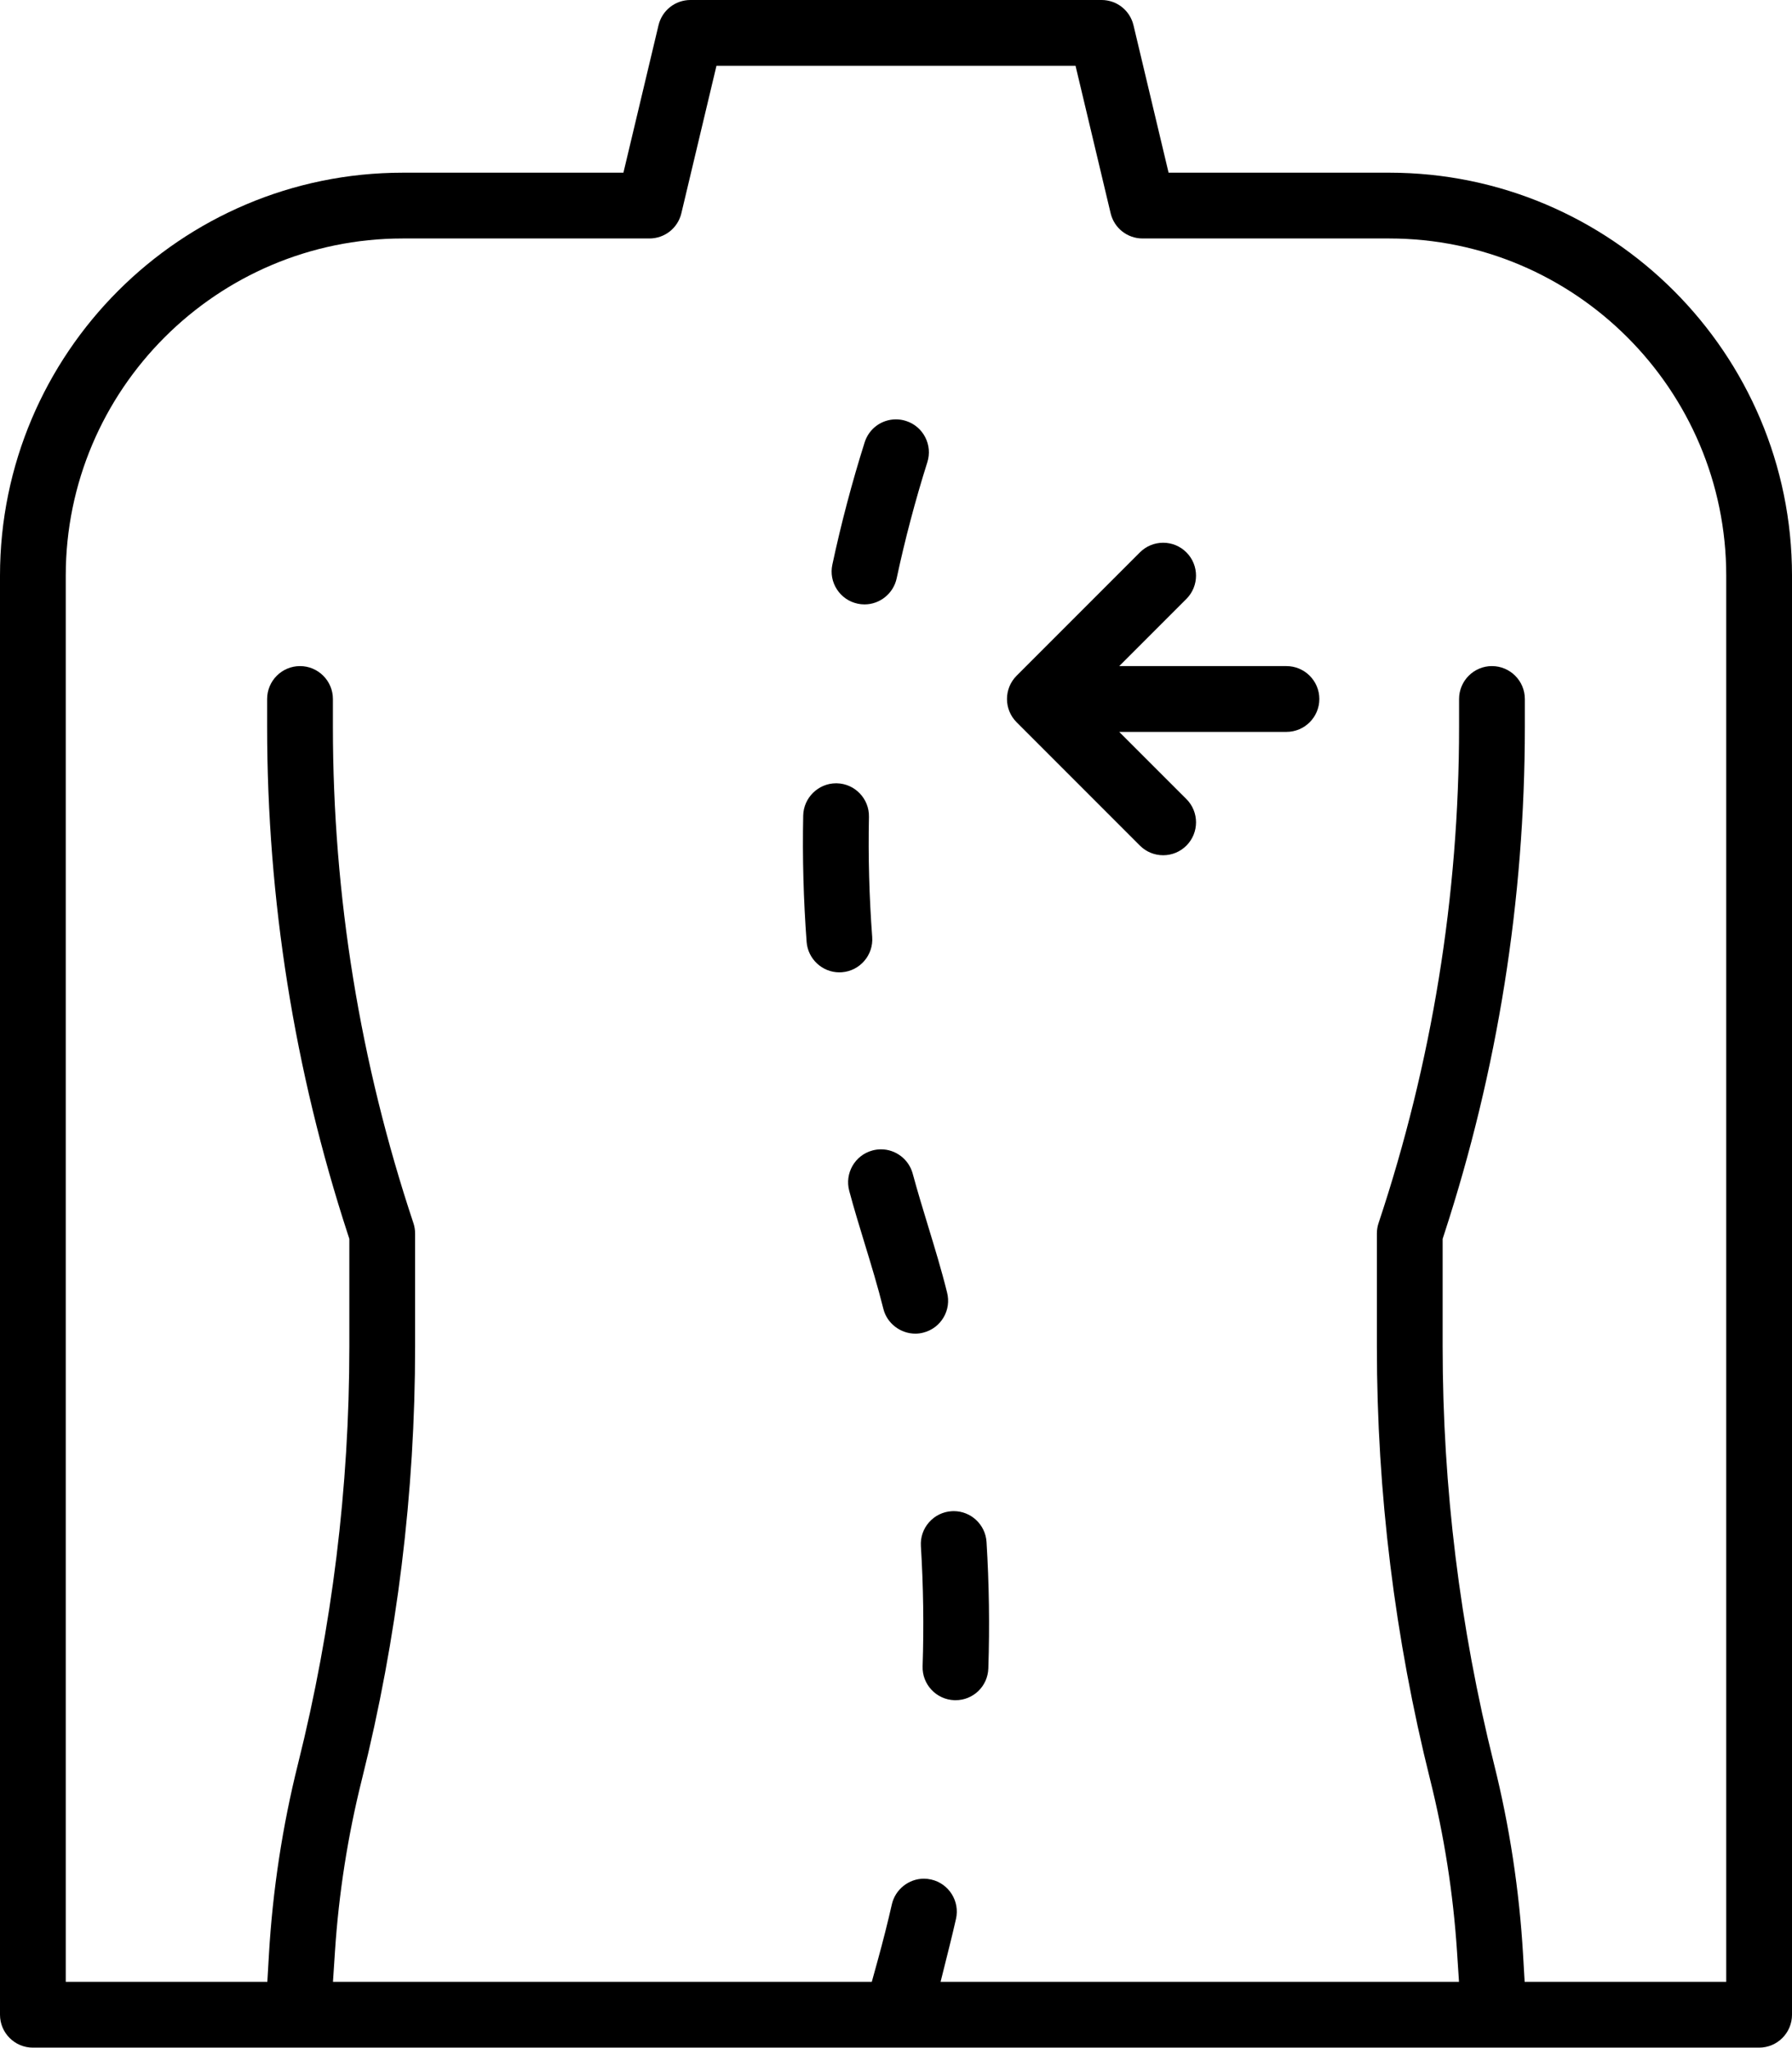 <?xml version="1.0" encoding="UTF-8"?>
<svg id="Layer_2" data-name="Layer 2" xmlns="http://www.w3.org/2000/svg" viewBox="0 0 274.385 313.403">
  <defs>
    <style>
      .cls-1 {
        fill: #000;
        stroke-width: 0px;
      }
    </style>
  </defs>
  <g id="Layer_1-2" data-name="Layer 1">
    <g>
      <path class="cls-1" d="M178.099,130.899c-1.345,0-2.61-.524-3.561-1.475l-18.879-18.88c-1.963-1.963-1.963-5.157,0-7.12l18.88-18.88c.951-.951,2.215-1.475,3.56-1.475s2.609.524,3.56,1.475c1.962,1.963,1.962,5.157-.001,7.12l-10.286,10.286h25.606c2.776,0,5.035,2.259,5.035,5.035s-2.259,5.035-5.035,5.035h-25.607l10.289,10.285c1.962,1.962,1.962,5.156-.001,7.119-.951.951-2.215,1.475-3.56,1.475Z"/>
      <path class="cls-1" d="M128.512,148.823c-2.612-.003-4.81-2.049-5.005-4.66-.479-6.427-.655-12.936-.522-19.345.057-2.718,2.313-4.93,5.03-4.93l.117.001c2.767.057,4.978,2.362,4.92,5.138-.127,6.085.04,12.271.496,18.386.206,2.769-1.878,5.189-4.646,5.396-.127.009-.26.014-.391.015Z"/>
      <path class="cls-1" d="M132.38,92.508c-.354,0-.711-.038-1.059-.113-1.318-.282-2.445-1.058-3.176-2.187-.731-1.129-.979-2.474-.697-3.79,1.344-6.285,3.007-12.579,4.943-18.709.665-2.107,2.593-3.522,4.797-3.522.512,0,1.023.08,1.52.237,1.282.405,2.33,1.285,2.95,2.478.621,1.193.739,2.557.334,3.839-1.84,5.826-3.421,11.809-4.699,17.783-.494,2.308-2.56,3.983-4.913,3.983Z"/>
      <path class="cls-1" d="M140.153,204.124c-2.282,0-4.336-1.583-4.885-3.763-.853-3.426-1.891-6.818-2.894-10.098-.801-2.62-1.63-5.33-2.338-7.981-.73-2.695.859-5.466,3.538-6.192.436-.118.881-.178,1.325-.178,2.263,0,4.258,1.53,4.852,3.721.739,2.733,1.571,5.458,2.375,8.093,1.008,3.303,2.05,6.717,2.878,10.063.345,1.342.154,2.696-.53,3.854-.684,1.158-1.778,1.981-3.08,2.316-.425.113-.832.166-1.24.166h0Z"/>
      <path class="cls-1" d="M146.136,260.224c-2.78-.092-4.963-2.425-4.87-5.2.203-6.082.115-12.271-.262-18.391-.083-1.343.361-2.637,1.252-3.644.89-1.008,2.12-1.609,3.462-1.692.106-.006.212-.01.317-.01,2.651,0,4.855,2.075,5.019,4.722.396,6.415.489,12.925.276,19.35-.09,2.729-2.299,4.867-5.027,4.867l-.167-.002Z"/>
      <path class="cls-1" d="M5.035,313.403c-2.776,0-5.035-2.259-5.035-5.035V88.105C0,54.098,27.667,26.431,61.674,26.431h33.782l5.373-22.563c.542-2.278,2.556-3.869,4.898-3.869h62.932c2.342,0,4.356,1.591,4.898,3.868l5.372,22.563h33.783c34.007,0,61.674,27.667,61.674,61.674v220.263c0,2.776-2.259,5.035-5.035,5.035H5.035ZM228.444,101.95c2.776,0,5.035,2.259,5.035,5.035v4.251c0,26.441-4.161,52.586-12.369,77.71l-.218.667v16.514c0,21.497,2.644,42.97,7.857,63.825,2.386,9.544,3.886,19.379,4.459,29.232l.241,4.15h30.866V88.105c0-28.455-23.15-51.605-51.605-51.605h-37.759c-2.341,0-4.355-1.591-4.897-3.868l-5.372-22.564h-54.98l-5.373,22.563c-.542,2.278-2.556,3.869-4.898,3.869h-37.759c-28.455,0-51.605,23.15-51.605,51.605v215.228h30.866l.241-4.15c.573-9.855,2.073-19.69,4.459-29.233,5.213-20.855,7.856-42.329,7.856-63.824v-16.514l-.218-.667c-8.207-25.125-12.369-51.27-12.369-77.71v-4.25c0-2.776,2.259-5.035,5.035-5.035s5.035,2.259,5.035,5.035v4.25c0,25.869,4.148,51.428,12.328,75.969.172.514.258,1.05.258,1.592v17.33c0,22.317-2.745,44.612-8.158,66.266-2.145,8.577-3.527,17.407-4.109,26.245l-.309,4.695h82.503l.893-3.232c.816-2.954,1.549-5.859,2.18-8.633.517-2.272,2.577-3.922,4.9-3.922.375,0,.753.043,1.126.128,2.707.615,4.408,3.318,3.793,6.025-.306,1.348-.64,2.748-.993,4.161l-1.367,5.473h79.379l-.308-4.695c-.581-8.836-1.964-17.666-4.109-26.245-5.413-21.653-8.158-43.949-8.158-66.267v-17.33c0-.543.087-1.079.259-1.594,8.18-24.539,12.328-50.099,12.328-75.968v-4.25c0-2.776,2.259-5.035,5.035-5.035Z"/>
    </g>
  </g>
</svg>